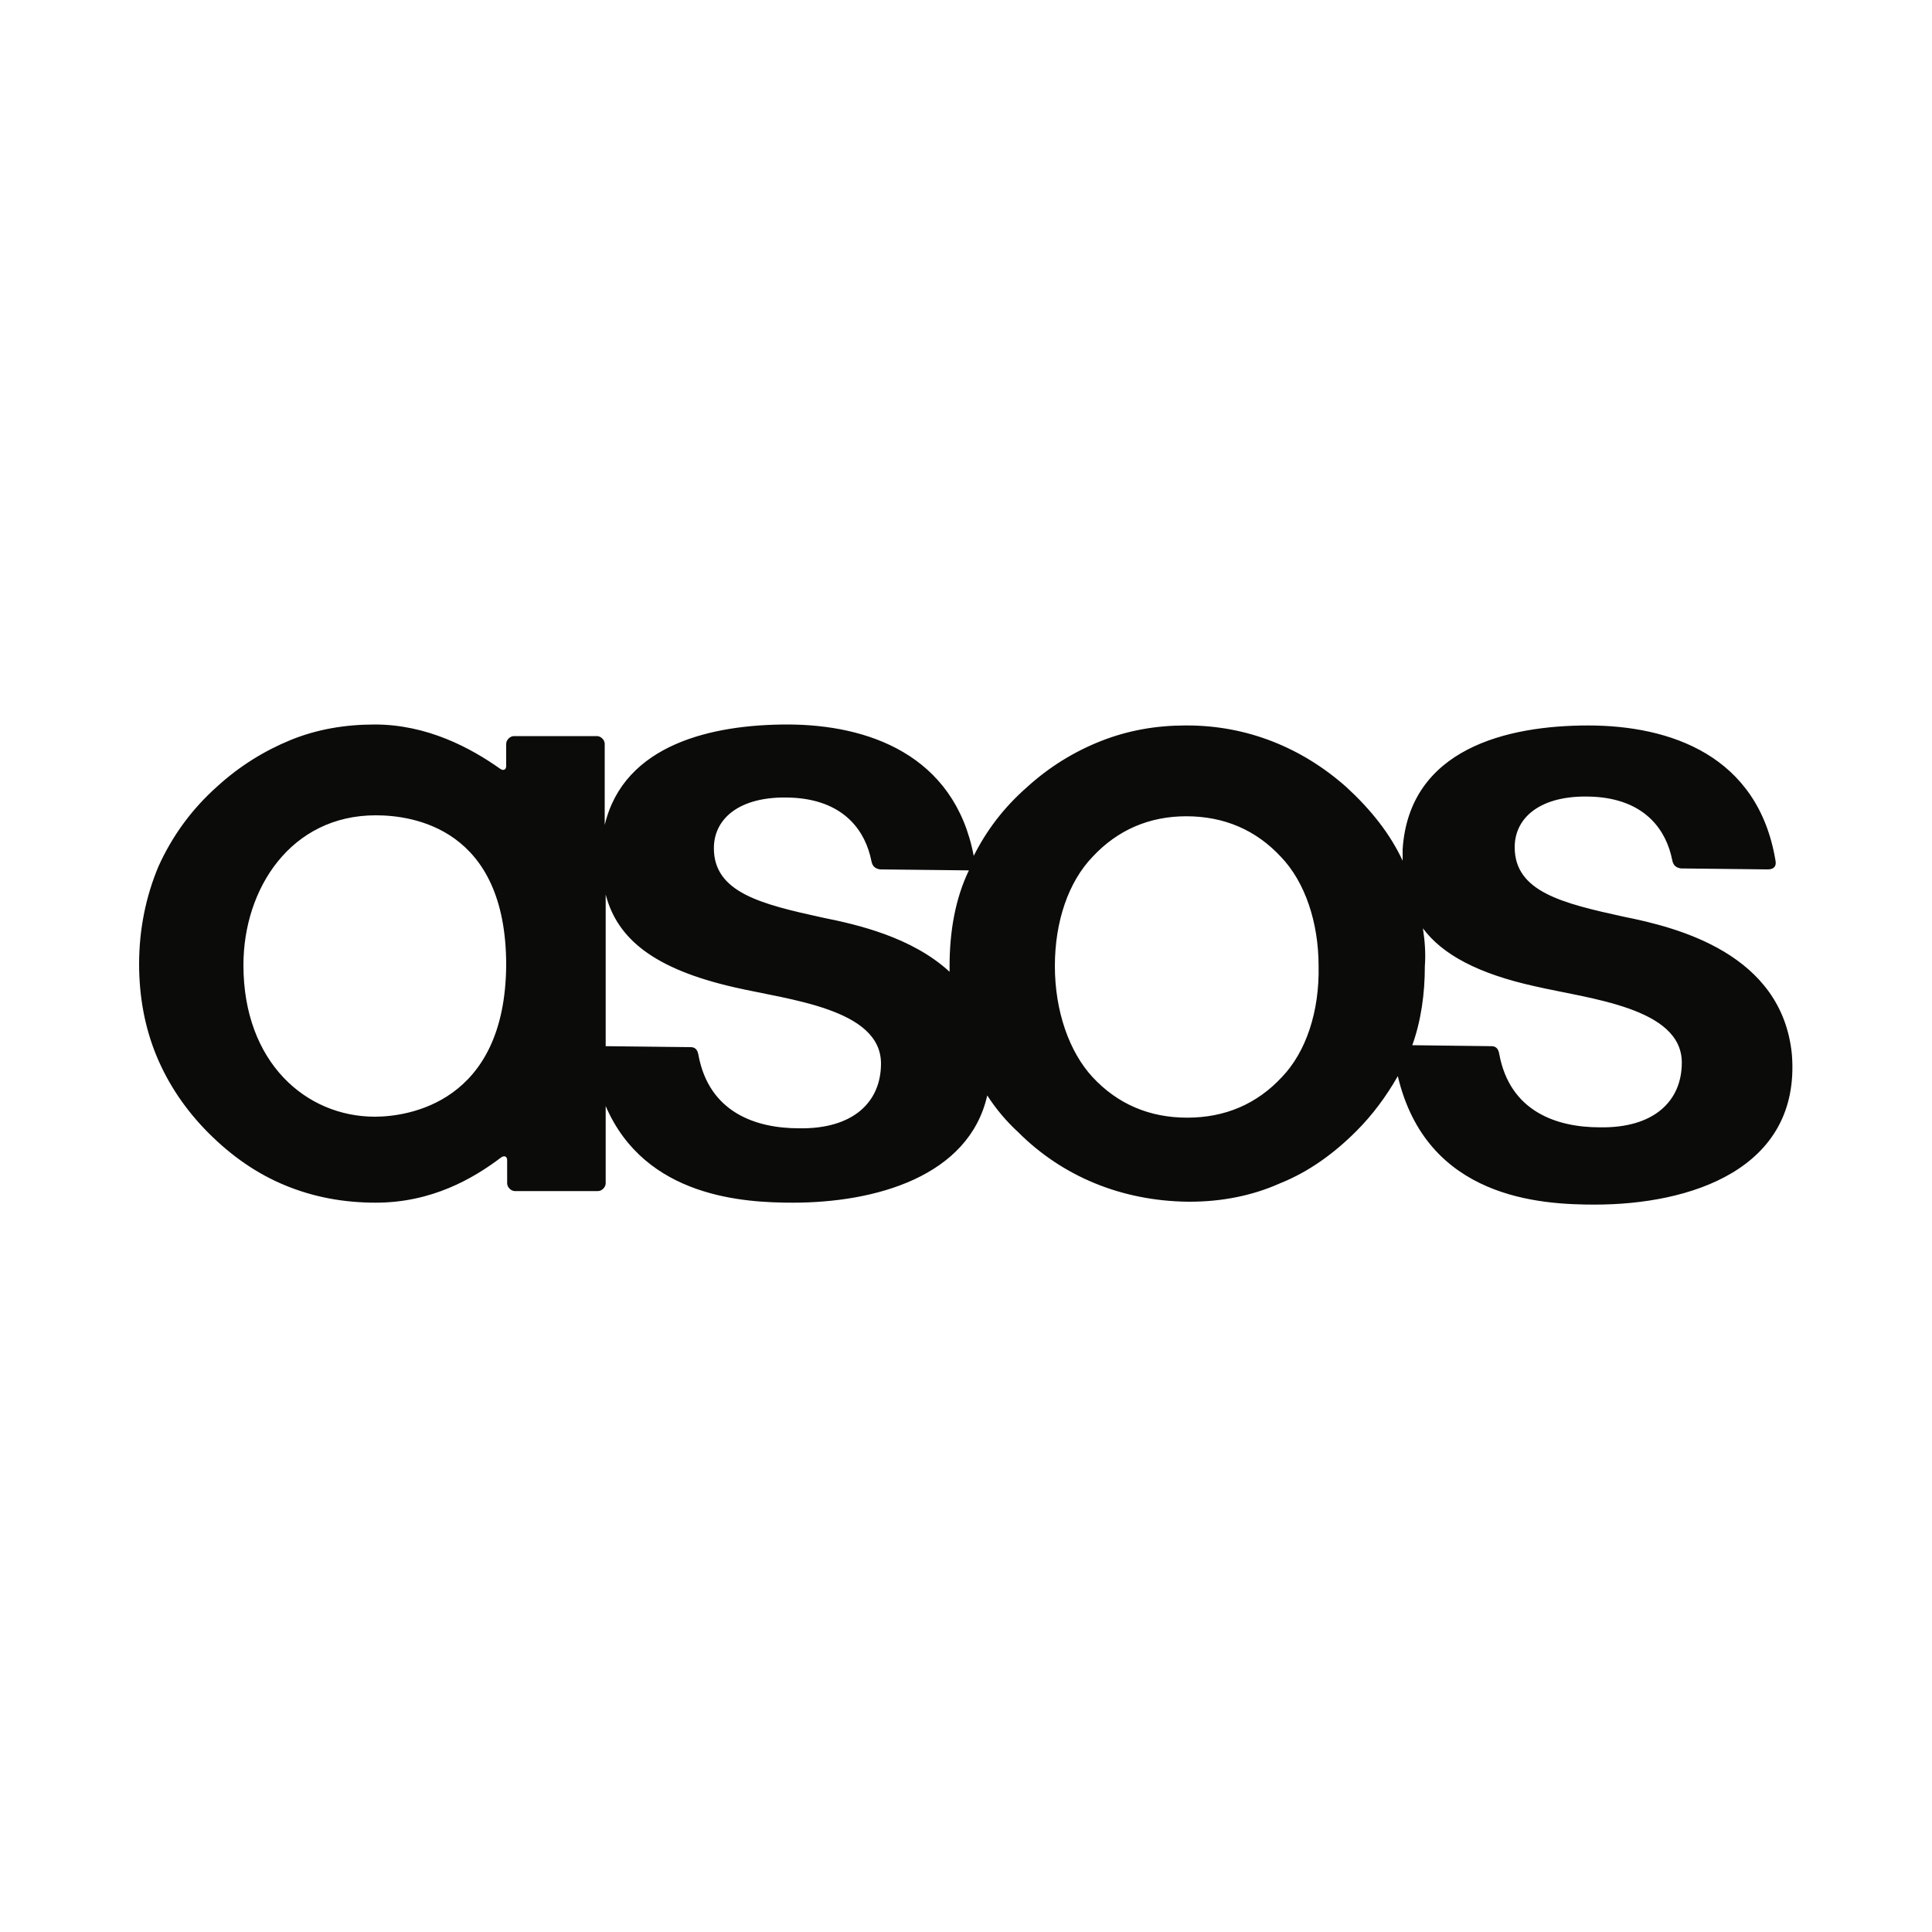 <?xml version="1.0" encoding="utf-8"?>
<!-- Generator: Adobe Illustrator 23.0.1, SVG Export Plug-In . SVG Version: 6.00 Build 0)  -->
<svg version="1.1" id="Layer_1" xmlns="http://www.w3.org/2000/svg" xmlns:xlink="http://www.w3.org/1999/xlink" x="0px" y="0px"
	 viewBox="0 0 200 200" style="enable-background:new 0 0 200 200;" xml:space="preserve">
<style type="text/css">
	.st0{fill-rule:evenodd;clip-rule:evenodd;fill:#0B0B0A;}
</style>
<title>74D82C17-724C-4059-90FB-55F0241CA690</title>
<path class="st0" d="M132.7,111.5c-2.6,2.8-5.9,4.2-9.8,4.2c-3.9,0-7.2-1.4-9.8-4.2c-2.4-2.6-3.9-6.8-3.9-11.5
	c0-4.6,1.4-8.7,3.9-11.3c2.6-2.8,5.9-4.2,9.7-4.2c3.9,0,7.2,1.4,9.8,4.2c2.5,2.6,3.9,6.8,3.9,11.3
	C136.6,104.7,135.2,108.9,132.7,111.5z M98.3,100c0,0.2,0,0.4,0,0.6c-3.9-3.6-9.6-4.9-13.1-5.6c-6.4-1.4-11.3-2.6-11.3-7.2
	c0-3.2,2.9-5.6,8.5-5.2c5.1,0.4,7.2,3.5,7.8,6.5c0.1,0.5,0.3,0.8,0.9,0.9l9.1,0.1c0,0,0.1,0,0.1,0C98.9,93,98.3,96.4,98.3,100z
	 M82.7,116.8c-4.4,0-9.3-1.6-10.4-7.6c-0.1-0.6-0.4-0.8-0.8-0.8l-8.8-0.1V92.6c1.2,4.6,5,7.7,13.3,9.6c5.6,1.3,15.2,2.2,15.2,7.9
	C91.2,114.1,88.3,116.9,82.7,116.8z M38.8,115.6c-7.1,0-13.6-5.6-13.6-15.7c0-7.9,4.9-15.5,13.7-15.5c3.8,0,13.5,1.3,13.5,15.5
	C52.3,114.2,42.2,115.6,38.8,115.6L38.8,115.6z M147.3,96.1c2,2.7,5.7,4.7,11.6,6c5.6,1.3,15.2,2.2,15.2,7.9c0,4-2.9,6.8-8.5,6.7
	c-4.4,0-9.3-1.6-10.4-7.6c-0.1-0.6-0.4-0.8-0.8-0.8l-8.2-0.1c0.9-2.5,1.3-5.3,1.3-8.2C147.6,98.7,147.5,97.4,147.3,96.1L147.3,96.1z
	 M165.1,124.7c9.8,0,21.3-3.6,20.4-15.5c-1-10.5-11.9-13.2-17.4-14.3c-6.4-1.4-11.3-2.6-11.3-7.2c0-3.2,2.9-5.6,8.5-5.2
	c5.1,0.4,7.2,3.5,7.8,6.5c0.1,0.5,0.3,0.8,0.9,0.9L183,90c0.7,0,0.9-0.4,0.8-0.9c-1.8-10.9-10.9-14-19.4-14
	c-8.4,0-18.5,2.4-19.2,12.8c0,0.4,0,0.8,0,1.2c-1.3-2.8-3.3-5.3-5.8-7.6c-4.6-4.1-10.3-6.4-16.5-6.4h-0.2c-3,0-5.9,0.5-8.7,1.6
	c-2.8,1.1-5.4,2.7-7.7,4.8c-2.4,2.1-4.2,4.5-5.5,7.1c-2-10.5-11-13.6-19.3-13.6c-7.7,0-16.9,2-18.9,10.4v-8.4c0-0.4-0.4-0.8-0.8-0.8
	h-8.6c-0.4,0-0.8,0.4-0.8,0.8v2.3c0,0.4-0.3,0.5-0.6,0.3c-3.1-2.2-7.6-4.6-13-4.6c-3.1,0-6,0.5-8.7,1.6c-2.7,1.1-5.3,2.7-7.6,4.8
	c-2.7,2.4-4.7,5.2-6.1,8.3c-1.3,3.1-2,6.5-2,10.1c0,3.4,0.6,6.6,1.8,9.5s3,5.6,5.4,8c2.4,2.4,5,4.2,7.9,5.4c2.9,1.2,6,1.8,9.4,1.8
	c5.8,0,10.1-2.5,13-4.7c0.3-0.2,0.6-0.1,0.6,0.3v2.4c0,0.4,0.4,0.8,0.8,0.8h8.6c0.4,0,0.8-0.4,0.8-0.8v-8c4.1,9.5,14.4,10,19.4,10
	c8.5,0,18.2-2.7,20.1-11.1c0.9,1.4,2,2.7,3.2,3.8c4.6,4.6,10.7,7.1,17.5,7.2h0.3c3.2,0,6.4-0.6,9.3-1.9c3-1.2,5.6-3.1,7.9-5.4
	c1.7-1.7,3.1-3.6,4.3-5.7C147.7,124.1,159.5,124.7,165.1,124.7L165.1,124.7z"/>
</svg>

